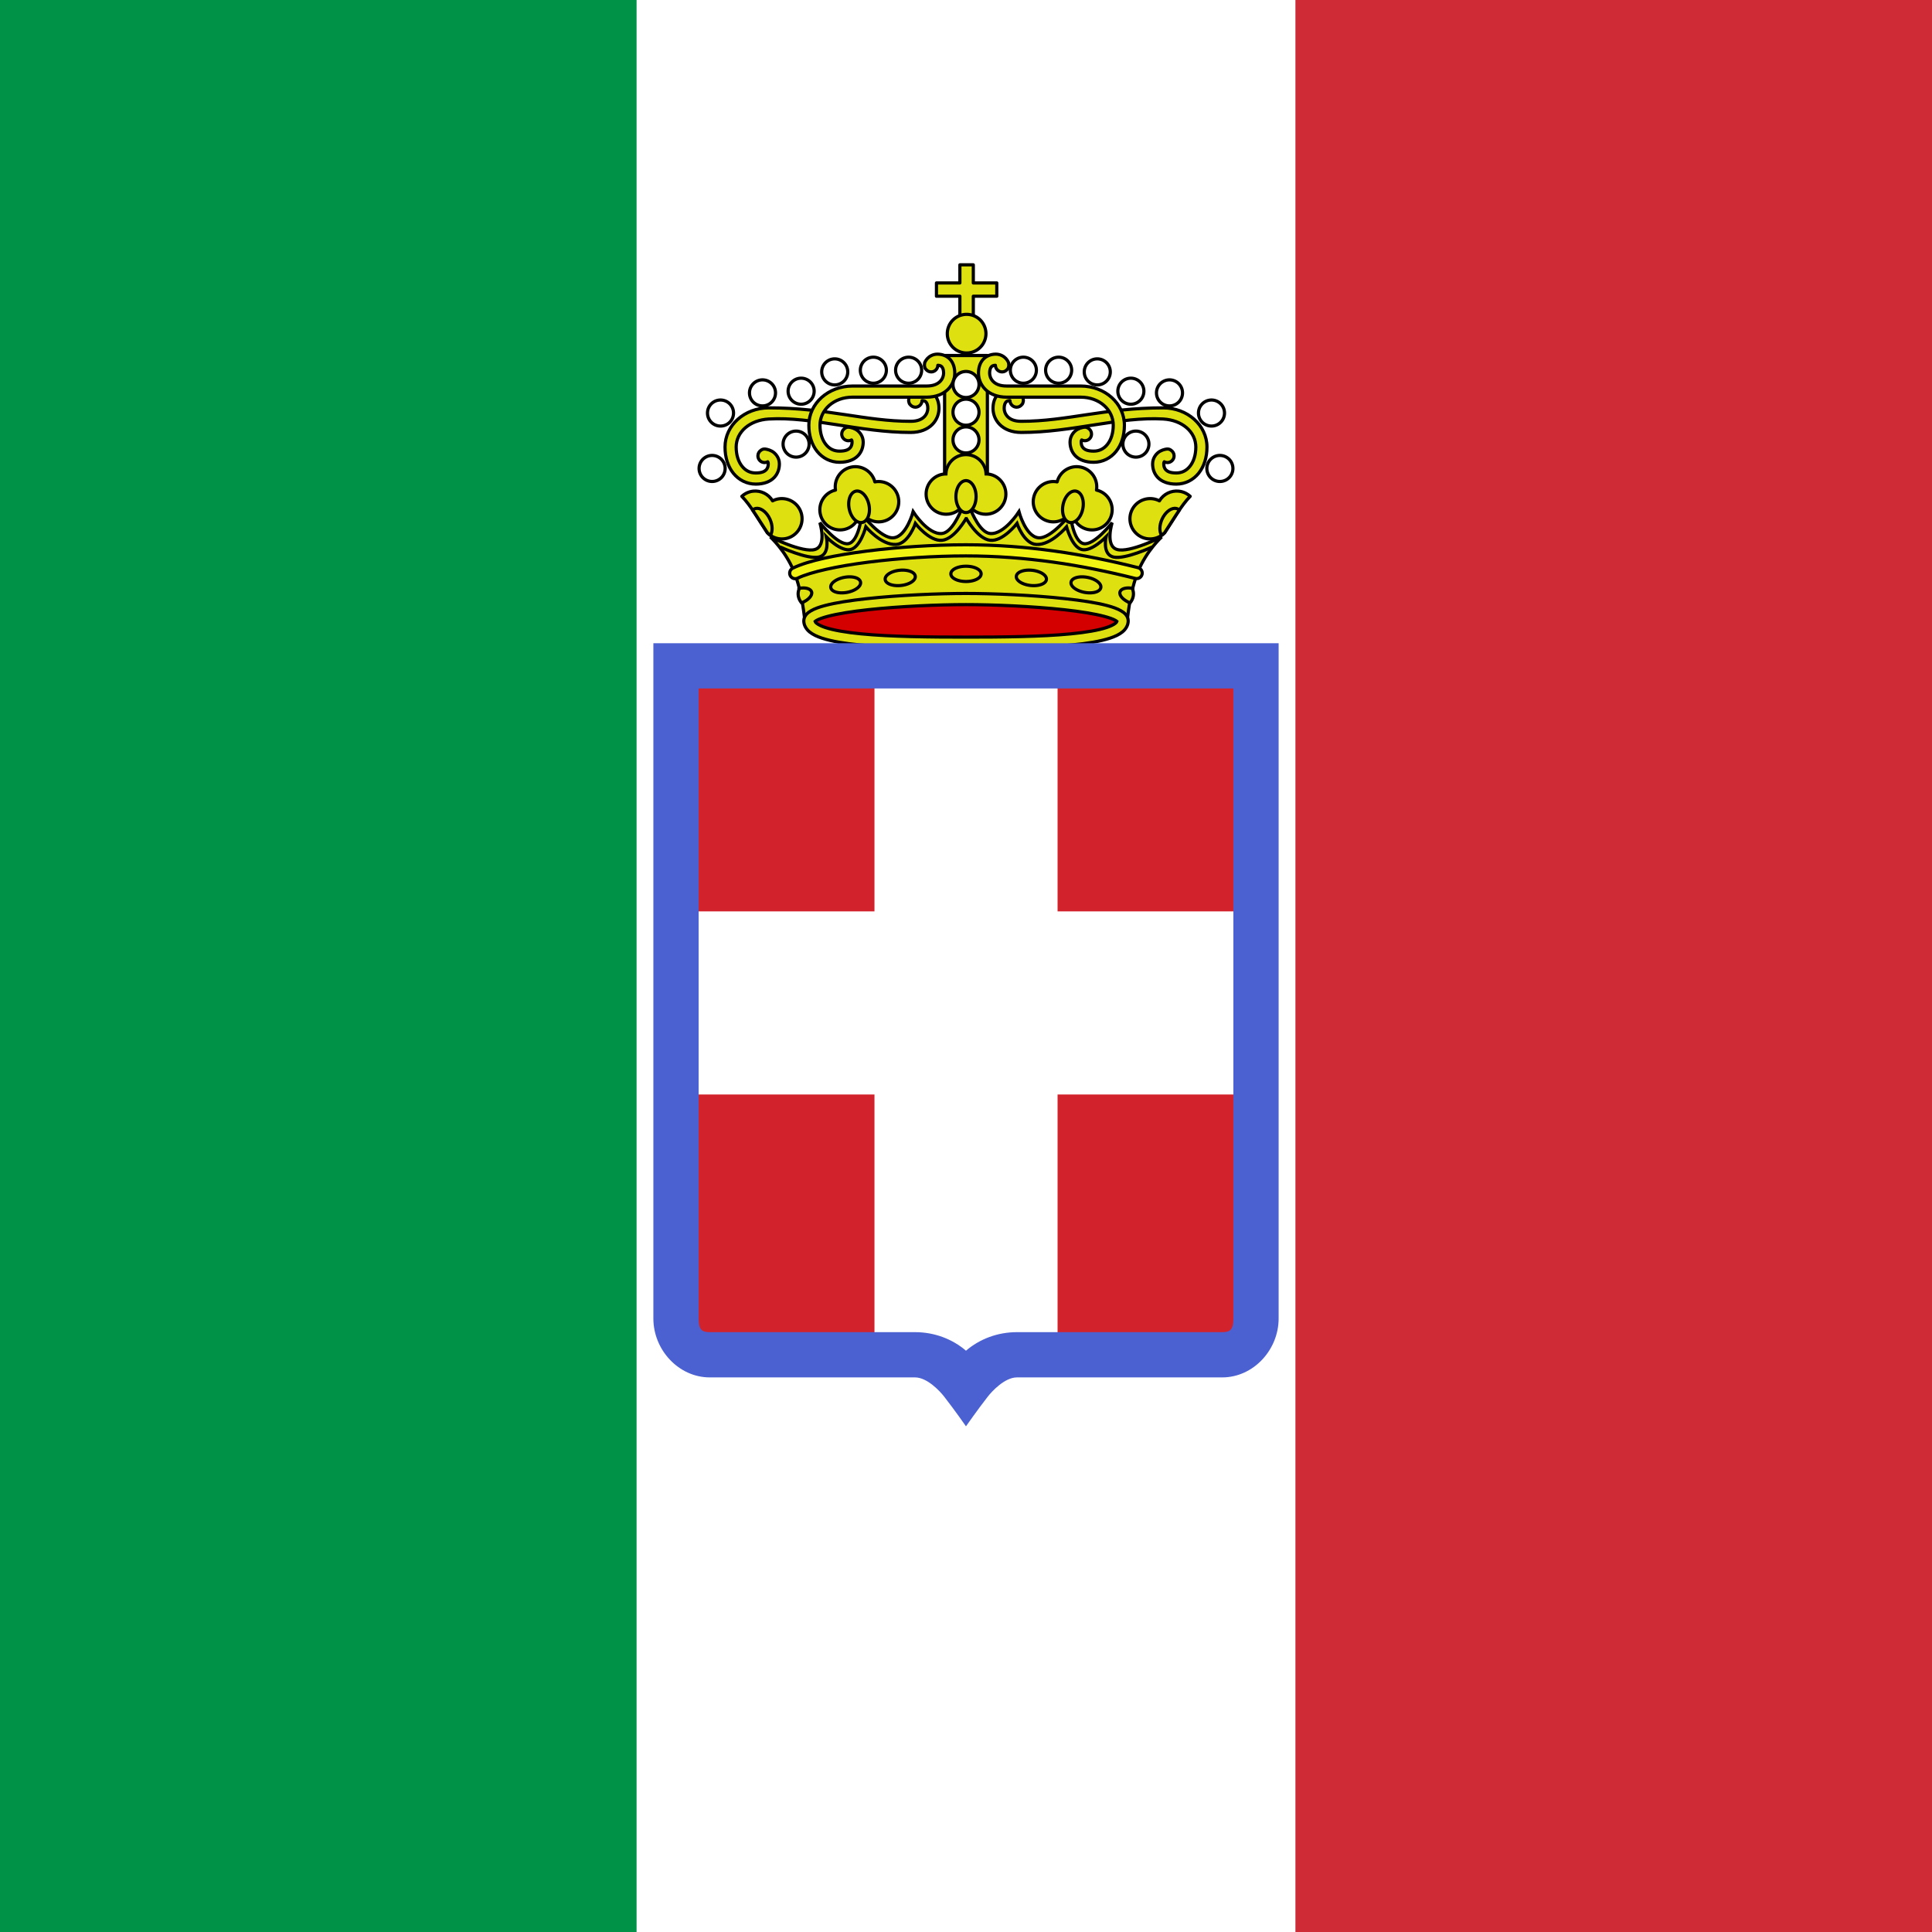 

<svg xmlns="http://www.w3.org/2000/svg" id="svg2" width="1214" height="1214" version="1.0">
  
  <defs id="defs5"></defs>
  
  <rect style="fill:#ffffff;fill-opacity:1;fill-rule:nonzero;stroke:none;stroke-width:1;stroke-linecap:round;stroke-linejoin:round;stroke-miterlimit:4;stroke-dasharray:none;stroke-dashoffset:0;stroke-opacity:1" id="rect3137" width="1214" height="1214" x="0" y="0"></rect>
  <rect style="fill:#009246;fill-opacity:1;fill-rule:nonzero;stroke:none;stroke-width:1;stroke-linecap:round;stroke-linejoin:round;stroke-miterlimit:4;stroke-dasharray:none;stroke-dashoffset:0;stroke-opacity:1" id="rect3133" width="400" height="1214" x="1.9550323e-005" y="1.2636185e-005"></rect>
  <rect y="1.2636185e-005" x="814" height="1214" width="400" id="rect3135" style="fill:#ce2b37;fill-opacity:1;fill-rule:nonzero;stroke:none;stroke-width:1;stroke-linecap:round;stroke-linejoin:round;stroke-miterlimit:4;stroke-dasharray:none;stroke-dashoffset:0;stroke-opacity:1"></rect>
  <rect style="fill:#dee10f;fill-opacity:1;fill-rule:nonzero;stroke:#000000;stroke-width:2.034;stroke-linecap:round;stroke-linejoin:round;stroke-miterlimit:4;stroke-dasharray:none;stroke-dashoffset:0;stroke-opacity:1" id="rect8068" width="26.879" height="76.483" x="593.56" y="223.405"></rect>
  <path style="fill:#dee10f;fill-opacity:1;fill-rule:evenodd;stroke:#000000;stroke-width:2;stroke-linecap:butt;stroke-linejoin:miter;stroke-miterlimit:4;stroke-dasharray:none;stroke-opacity:1" d="M 607,285.661 C 600.19,285.661 594.659,291.046 594.375,297.786 C 587.487,297.905 581.937,303.557 581.937,310.473 C 581.937,317.464 587.603,323.13 594.594,323.13 C 599.182,323.13 603.216,320.695 605.437,317.036 C 602.976,323.5 597.852,334.797 591.719,335.255 C 582.879,335.914 573.781,321.536 573.781,321.536 C 573.781,321.536 569.641,336.987 561.594,337.911 C 553.589,338.829 541.594,323.13 541.594,323.13 C 541.593,323.13 539.752,340.279 533.156,341.598 C 526.56,342.918 515.156,328.411 515.156,328.411 C 515.156,328.411 519.815,343.043 512.031,345.286 C 504.247,347.529 484.031,337.38 484.031,337.38 C 484.031,337.38 493.435,345.812 498.844,359.005 C 504.253,372.197 505.719,390.13 505.719,390.13 L 607.031,390.13 L 708.344,390.13 C 708.344,390.13 709.747,372.197 715.156,359.005 C 720.565,345.812 729.969,337.38 729.969,337.38 C 729.969,337.38 709.752,347.529 701.969,345.286 C 694.185,343.043 698.844,328.411 698.844,328.411 C 698.844,328.411 687.502,342.918 680.906,341.598 C 674.31,340.279 672.469,323.13 672.469,323.13 C 672.469,323.13 660.411,338.829 652.406,337.911 C 644.359,336.987 640.281,321.536 640.281,321.536 C 640.281,321.536 631.12,335.914 622.281,335.255 C 616.175,334.799 611.09,323.608 608.625,317.13 C 610.858,320.735 614.859,323.13 619.406,323.13 C 626.397,323.13 632.062,317.464 632.062,310.473 C 632.062,303.557 626.513,297.905 619.625,297.786 C 619.341,291.046 613.81,285.661 607,285.661 z " id="path8087"></path>
  <path style="fill:#dee10f;fill-opacity:1;fill-rule:evenodd;stroke:#000000;stroke-width:2;stroke-linecap:round;stroke-linejoin:round;stroke-miterlimit:4;stroke-dasharray:none;stroke-opacity:1" d="M 634.86,244.7 C 637.685,244.7 639.92,246.077 641.141,247.387 C 642.363,248.697 642.923,250.168 642.923,250.168 C 642.923,250.348 642.922,250.468 642.923,250.637 C 642.997,250.951 643.048,251.269 643.048,251.606 C 643.048,252.073 642.938,252.53 642.798,252.95 C 642.716,253.337 642.58,253.683 642.36,253.95 C 642.352,253.961 642.337,253.969 642.329,253.981 C 642.267,254.052 642.217,254.106 642.141,254.168 C 641.369,255.171 640.191,255.856 638.829,255.856 C 636.529,255.856 634.659,253.987 634.61,251.7 C 633.163,251.743 632.538,252.134 632.016,252.762 C 631.462,253.429 630.985,254.693 630.985,256.637 C 630.985,258.248 631.633,260.281 633.204,261.856 C 634.775,263.43 637.306,264.731 641.735,264.731 C 670.398,264.731 694.124,256.287 730.917,256.287 C 746.14,256.287 758.417,267.207 758.417,280.912 C 758.417,287.385 756.591,293.12 753.198,297.35 C 749.805,301.58 744.756,304.194 739.104,304.194 C 733.963,304.194 730.024,302.649 727.542,300.069 C 725.06,297.488 724.26,294.237 724.26,291.475 C 724.26,287.554 726.811,284.69 728.979,283.506 C 731.147,282.323 733.229,282.162 733.229,282.162 C 734.118,282.063 734.999,282.304 735.698,282.819 C 735.741,282.85 735.781,282.879 735.823,282.912 C 736.992,283.664 737.76,284.952 737.76,286.444 C 737.76,288.774 735.872,290.663 733.542,290.662 C 732.821,290.662 732.167,290.481 731.573,290.162 C 731.363,290.396 731.26,290.735 731.26,291.475 C 731.26,292.924 731.626,294.241 732.573,295.225 C 733.52,296.209 735.269,297.194 739.104,297.194 C 742.693,297.194 745.516,295.734 747.729,292.975 C 749.942,290.216 751.417,286.062 751.417,280.912 C 751.417,271.374 742.896,263.985 730.917,263.287 C 703.467,261.689 673.749,271.731 641.735,271.731 C 635.822,271.731 631.202,269.766 628.235,266.793 C 625.268,263.821 623.985,260.058 623.985,256.637 C 623.985,253.549 624.732,250.59 626.641,248.293 C 628.55,245.996 631.59,244.7 634.86,244.7 z " id="path10119"></path>
  <path id="path8066" d="M 579.14,244.7 C 576.315,244.7 574.08,246.077 572.859,247.387 C 571.637,248.697 571.077,250.168 571.077,250.168 C 571.077,250.348 571.078,250.468 571.077,250.637 C 571.003,250.951 570.952,251.269 570.952,251.606 C 570.952,252.073 571.062,252.53 571.202,252.95 C 571.284,253.337 571.42,253.683 571.64,253.95 C 571.648,253.961 571.663,253.969 571.671,253.981 C 571.733,254.052 571.783,254.106 571.859,254.168 C 572.631,255.171 573.809,255.856 575.171,255.856 C 577.471,255.856 579.341,253.987 579.39,251.7 C 580.837,251.743 581.462,252.134 581.984,252.762 C 582.538,253.429 583.015,254.693 583.015,256.637 C 583.015,258.248 582.367,260.281 580.796,261.856 C 579.225,263.43 576.694,264.731 572.265,264.731 C 543.602,264.731 519.876,256.287 483.083,256.287 C 467.86,256.287 455.583,267.207 455.583,280.912 C 455.583,287.385 457.409,293.12 460.802,297.35 C 464.195,301.58 469.244,304.194 474.896,304.194 C 480.037,304.194 483.976,302.649 486.458,300.069 C 488.94,297.488 489.74,294.237 489.74,291.475 C 489.74,287.554 487.189,284.69 485.021,283.506 C 482.853,282.323 480.771,282.162 480.771,282.162 C 479.882,282.063 479.001,282.304 478.302,282.819 C 478.259,282.85 478.219,282.879 478.177,282.912 C 477.008,283.664 476.24,284.952 476.24,286.444 C 476.24,288.774 478.128,290.663 480.458,290.662 C 481.179,290.662 481.833,290.481 482.427,290.162 C 482.637,290.396 482.74,290.735 482.74,291.475 C 482.74,292.924 482.374,294.241 481.427,295.225 C 480.48,296.209 478.731,297.194 474.896,297.194 C 471.307,297.194 468.484,295.734 466.271,292.975 C 464.058,290.216 462.583,286.062 462.583,280.912 C 462.583,271.374 471.104,263.985 483.083,263.287 C 510.533,261.689 540.251,271.731 572.265,271.731 C 578.178,271.731 582.798,269.766 585.765,266.793 C 588.732,263.821 590.015,260.058 590.015,256.637 C 590.015,253.549 589.268,250.59 587.359,248.293 C 585.45,245.996 582.41,244.7 579.14,244.7 z " style="fill:#dee10f;fill-opacity:1;fill-rule:evenodd;stroke:#000000;stroke-width:2;stroke-linecap:round;stroke-linejoin:round;stroke-miterlimit:4;stroke-dasharray:none;stroke-opacity:1"></path>
  <g id="g8054" transform="translate(-1231,731.567)" style="fill:#dee10f;fill-opacity:1">
    <path id="path7033" d="M 1820.062,-509.031 C 1817.237,-509.031 1815.003,-507.654 1813.781,-506.344 C 1812.56,-505.034 1812,-503.562 1812,-503.562 C 1812,-503.383 1812.001,-503.263 1812,-503.094 C 1811.925,-502.78 1811.875,-502.462 1811.875,-502.125 C 1811.875,-501.658 1811.985,-501.201 1812.125,-500.781 C 1812.206,-500.393 1812.343,-500.048 1812.562,-499.781 C 1812.57,-499.769 1812.586,-499.762 1812.594,-499.75 C 1812.656,-499.679 1812.706,-499.625 1812.781,-499.562 C 1813.553,-498.56 1814.731,-497.875 1816.094,-497.875 C 1818.393,-497.875 1820.263,-499.743 1820.312,-502.031 C 1821.759,-501.988 1822.384,-501.596 1822.906,-500.969 C 1823.46,-500.302 1823.938,-499.038 1823.938,-497.094 C 1823.938,-495.483 1823.29,-493.449 1821.719,-491.875 C 1820.148,-490.301 1817.618,-489 1813.188,-489 C 1813.188,-489 1766.75,-489 1766.75,-489 C 1751.494,-489 1739.25,-478.081 1739.25,-464.375 C 1739.25,-457.902 1741.076,-452.167 1744.469,-447.938 C 1747.861,-443.708 1752.911,-441.094 1758.562,-441.094 C 1763.704,-441.094 1767.643,-442.638 1770.125,-445.219 C 1772.607,-447.799 1773.406,-451.051 1773.406,-453.812 C 1773.406,-457.733 1770.855,-460.598 1768.688,-461.781 C 1766.52,-462.965 1764.438,-463.125 1764.438,-463.125 C 1763.549,-463.225 1762.668,-462.984 1761.969,-462.469 C 1761.926,-462.437 1761.885,-462.409 1761.844,-462.375 C 1760.675,-461.624 1759.906,-460.335 1759.906,-458.844 C 1759.906,-456.513 1761.795,-454.625 1764.125,-454.625 C 1764.846,-454.625 1765.5,-454.806 1766.094,-455.125 C 1766.303,-454.891 1766.406,-454.553 1766.406,-453.812 C 1766.406,-452.364 1766.041,-451.047 1765.094,-450.062 C 1764.147,-449.078 1762.398,-448.094 1758.562,-448.094 C 1754.973,-448.094 1752.15,-449.554 1749.938,-452.312 C 1747.725,-455.071 1746.25,-459.225 1746.25,-464.375 C 1746.25,-473.914 1754.742,-482 1766.75,-482 C 1766.75,-482 1813.188,-482 1813.188,-482 C 1819.101,-482 1823.721,-483.965 1826.688,-486.938 C 1829.654,-489.91 1830.938,-493.673 1830.938,-497.094 C 1830.938,-500.181 1830.19,-503.141 1828.281,-505.438 C 1826.372,-507.734 1823.332,-509.031 1820.062,-509.031 z " style="fill:#dee10f;fill-opacity:1;fill-rule:evenodd;stroke:#000000;stroke-width:2;stroke-linecap:round;stroke-linejoin:round;stroke-miterlimit:4;stroke-dasharray:none;stroke-opacity:1"></path>
    <path style="fill:#dee10f;fill-opacity:1;fill-rule:evenodd;stroke:#000000;stroke-width:2;stroke-linecap:round;stroke-linejoin:round;stroke-miterlimit:4;stroke-dasharray:none;stroke-opacity:1" d="M 1856.721,-509.031 C 1859.547,-509.031 1861.781,-507.654 1863.003,-506.344 C 1864.224,-505.034 1864.784,-503.562 1864.784,-503.562 C 1864.784,-503.383 1864.783,-503.263 1864.784,-503.094 C 1864.859,-502.78 1864.909,-502.462 1864.909,-502.125 C 1864.909,-501.658 1864.799,-501.201 1864.659,-500.781 C 1864.578,-500.393 1864.441,-500.048 1864.221,-499.781 C 1864.214,-499.769 1864.198,-499.762 1864.19,-499.75 C 1864.128,-499.679 1864.078,-499.625 1864.003,-499.562 C 1863.23,-498.56 1862.053,-497.875 1860.69,-497.875 C 1858.391,-497.875 1856.521,-499.743 1856.471,-502.031 C 1855.025,-501.988 1854.399,-501.596 1853.878,-500.969 C 1853.323,-500.302 1852.846,-499.038 1852.846,-497.094 C 1852.846,-495.483 1853.494,-493.449 1855.065,-491.875 C 1856.636,-490.301 1859.166,-489 1863.596,-489 C 1863.596,-489 1910.034,-489 1910.034,-489 C 1925.29,-489 1937.534,-478.081 1937.534,-464.375 C 1937.534,-457.902 1935.708,-452.167 1932.315,-447.938 C 1928.922,-443.708 1923.873,-441.094 1918.221,-441.094 C 1913.08,-441.094 1909.141,-442.638 1906.659,-445.219 C 1904.177,-447.799 1903.378,-451.051 1903.378,-453.812 C 1903.378,-457.733 1905.928,-460.598 1908.096,-461.781 C 1910.264,-462.965 1912.346,-463.125 1912.346,-463.125 C 1913.235,-463.225 1914.116,-462.984 1914.815,-462.469 C 1914.858,-462.437 1914.899,-462.409 1914.94,-462.375 C 1916.109,-461.624 1916.878,-460.335 1916.878,-458.844 C 1916.878,-456.513 1914.989,-454.625 1912.659,-454.625 C 1911.938,-454.625 1911.284,-454.806 1910.69,-455.125 C 1910.48,-454.891 1910.378,-454.553 1910.378,-453.812 C 1910.378,-452.364 1910.743,-451.047 1911.69,-450.062 C 1912.637,-449.078 1914.386,-448.094 1918.221,-448.094 C 1921.811,-448.094 1924.633,-449.554 1926.846,-452.312 C 1929.059,-455.071 1930.534,-459.225 1930.534,-464.375 C 1930.534,-473.914 1922.042,-482 1910.034,-482 C 1910.034,-482 1863.596,-482 1863.596,-482 C 1857.682,-482 1853.063,-483.965 1850.096,-486.938 C 1847.13,-489.91 1845.846,-493.673 1845.846,-497.094 C 1845.846,-500.181 1846.593,-503.141 1848.503,-505.438 C 1850.412,-507.734 1853.452,-509.031 1856.721,-509.031 z " id="path8045"></path>
  </g>
  <path style="fill:#dee10f;fill-opacity:1;fill-rule:nonzero;stroke:#000000;stroke-width:2;stroke-linecap:round;stroke-linejoin:round;stroke-miterlimit:4;stroke-dasharray:none;stroke-dashoffset:0;stroke-opacity:1" d="M 603.157,166.411 L 603.157,177.786 L 588.439,177.786 L 588.439,186.13 L 603.157,186.13 L 603.157,200.692 L 611.595,200.692 L 611.595,186.13 L 626.345,186.13 L 626.345,177.786 L 611.595,177.786 L 611.595,166.411 L 603.157,166.411 z " id="rect8049"></path>
  <path style="fill:#dee10f;fill-opacity:1;fill-rule:nonzero;stroke:#000000;stroke-width:2;stroke-linecap:round;stroke-linejoin:round;stroke-miterlimit:4;stroke-dasharray:none;stroke-dashoffset:0;stroke-opacity:1" id="path8047" d="M 1841.161 -515.04 A 12.137 12.137 0 1 1  1816.887,-515.04 A 12.137 12.137 0 1 1  1841.161 -515.04 z" transform="translate(-1221.632,724.707)"></path>
  <path style="fill:#dee10f;fill-opacity:1;fill-rule:nonzero;stroke:#000000;stroke-width:2;stroke-linecap:round;stroke-linejoin:round;stroke-miterlimit:4;stroke-dasharray:none;stroke-dashoffset:0;stroke-opacity:1" id="path8098" d="M 1846.438 -416.887 A 6.332 10.026 0 1 1  1833.773,-416.887 A 6.332 10.026 0 1 1  1846.438 -416.887 z" transform="translate(-1233.106,728.929)"></path>
  <g id="g10074" transform="translate(-1231.154,731.567)" style="fill:#dee10f;fill-opacity:1">
    <path id="path8070" d="M 1766.047,-438.064 C 1759.38,-436.675 1755.064,-430.275 1756.161,-423.618 C 1749.442,-422.096 1745.163,-415.431 1746.574,-408.66 C 1748.001,-401.816 1754.702,-397.426 1761.546,-398.852 C 1767.535,-400.101 1771.646,-405.407 1771.626,-411.296 C 1773.96,-405.889 1779.848,-402.667 1785.837,-403.915 C 1792.681,-405.342 1797.071,-412.043 1795.645,-418.887 C 1794.233,-425.659 1787.648,-430.059 1780.88,-428.77 C 1779.227,-435.311 1772.713,-439.454 1766.047,-438.064 z " style="fill:#dee10f;fill-opacity:1;fill-rule:nonzero;stroke:#000000;stroke-width:2;stroke-linecap:round;stroke-linejoin:round;stroke-miterlimit:4;stroke-dasharray:none;stroke-dashoffset:0;stroke-opacity:1"></path>
    <path style="fill:#dee10f;fill-opacity:1;fill-rule:nonzero;stroke:#000000;stroke-width:2;stroke-linecap:round;stroke-linejoin:round;stroke-miterlimit:4;stroke-dasharray:none;stroke-dashoffset:0;stroke-opacity:1" id="path10038" d="M 1846.438 -416.887 A 6.332 10.026 0 1 1  1833.773,-416.887 A 6.332 10.026 0 1 1  1846.438 -416.887 z" transform="matrix(0.98,-0.197,0.197,0.98,49.79,357.944)"></path>
    <path id="path10040" d="M 1704.426,-422.938 C 1702.834,-422.768 1701.253,-422.295 1699.757,-421.483 C 1698.839,-420.985 1698.021,-420.365 1697.282,-419.692 C 1702.841,-414.01 1707.794,-405.19 1713.331,-396.818 C 1717.183,-392.797 1723.383,-391.666 1728.51,-394.448 C 1734.655,-397.782 1736.953,-405.486 1733.618,-411.63 C 1730.319,-417.71 1722.725,-420.029 1716.614,-416.848 C 1714.016,-421.19 1709.203,-423.448 1704.426,-422.938 z " style="fill:#dee10f;fill-opacity:1;fill-rule:nonzero;stroke:#000000;stroke-width:2;stroke-linecap:round;stroke-linejoin:round;stroke-miterlimit:4;stroke-dasharray:none;stroke-dashoffset:0;stroke-opacity:1"></path>
    <path id="path10045" d="M 1707.031,-412.156 C 1706.369,-412.179 1705.723,-412.05 1705.125,-411.781 C 1704.74,-411.608 1704.375,-411.372 1704.062,-411.094 C 1707.11,-406.64 1710.136,-401.663 1713.344,-396.812 C 1713.932,-396.198 1714.564,-395.663 1715.25,-395.188 C 1716.721,-397.504 1716.714,-401.445 1715,-405.25 C 1713.153,-409.35 1709.903,-412.057 1707.031,-412.156 z " style="fill:#dee10f;fill-opacity:1;fill-rule:nonzero;stroke:#000000;stroke-width:2;stroke-linecap:round;stroke-linejoin:round;stroke-miterlimit:4;stroke-dasharray:none;stroke-dashoffset:0;stroke-opacity:1"></path>
    <path style="fill:#dee10f;fill-opacity:1;fill-rule:nonzero;stroke:#000000;stroke-width:2;stroke-linecap:round;stroke-linejoin:round;stroke-miterlimit:4;stroke-dasharray:none;stroke-dashoffset:0;stroke-opacity:1" d="M 1910.262,-438.064 C 1916.929,-436.675 1921.245,-430.275 1920.148,-423.618 C 1926.867,-422.096 1931.146,-415.431 1929.735,-408.66 C 1928.308,-401.816 1921.606,-397.426 1914.762,-398.852 C 1908.774,-400.101 1904.662,-405.407 1904.683,-411.296 C 1902.349,-405.889 1896.46,-402.667 1890.472,-403.915 C 1883.628,-405.342 1879.238,-412.043 1880.664,-418.887 C 1882.075,-425.659 1888.661,-430.059 1895.429,-428.77 C 1897.082,-435.311 1903.596,-439.454 1910.262,-438.064 z " id="path10058"></path>
    <path transform="matrix(-0.98,-0.197,-0.197,0.98,3626.519,357.944)" d="M 1846.438 -416.887 A 6.332 10.026 0 1 1  1833.773,-416.887 A 6.332 10.026 0 1 1  1846.438 -416.887 z" id="path10060" style="fill:#dee10f;fill-opacity:1;fill-rule:nonzero;stroke:#000000;stroke-width:2;stroke-linecap:round;stroke-linejoin:round;stroke-miterlimit:4;stroke-dasharray:none;stroke-dashoffset:0;stroke-opacity:1"></path>
    <path style="fill:#dee10f;fill-opacity:1;fill-rule:nonzero;stroke:#000000;stroke-width:2;stroke-linecap:round;stroke-linejoin:round;stroke-miterlimit:4;stroke-dasharray:none;stroke-dashoffset:0;stroke-opacity:1" d="M 1971.882,-422.938 C 1973.475,-422.768 1975.056,-422.295 1976.552,-421.483 C 1977.47,-420.985 1978.288,-420.365 1979.027,-419.692 C 1973.468,-414.01 1968.515,-405.19 1962.978,-396.818 C 1959.126,-392.797 1952.926,-391.666 1947.799,-394.448 C 1941.654,-397.782 1939.356,-405.486 1942.691,-411.63 C 1945.99,-417.71 1953.584,-420.029 1959.695,-416.848 C 1962.293,-421.19 1967.105,-423.448 1971.882,-422.938 z " id="path10062"></path>
    <path style="fill:#dee10f;fill-opacity:1;fill-rule:nonzero;stroke:#000000;stroke-width:2;stroke-linecap:round;stroke-linejoin:round;stroke-miterlimit:4;stroke-dasharray:none;stroke-dashoffset:0;stroke-opacity:1" d="M 1969.277,-412.156 C 1969.94,-412.179 1970.586,-412.05 1971.184,-411.781 C 1971.569,-411.608 1971.933,-411.372 1972.246,-411.094 C 1969.199,-406.64 1966.173,-401.663 1962.965,-396.812 C 1962.377,-396.198 1961.745,-395.663 1961.059,-395.188 C 1959.588,-397.504 1959.595,-401.445 1961.309,-405.25 C 1963.155,-409.35 1966.406,-412.057 1969.277,-412.156 z " id="path10064"></path>
  </g>
  <path style="fill:#ffffff;fill-opacity:1;fill-rule:nonzero;stroke:#000000;stroke-width:2;stroke-linecap:round;stroke-linejoin:round;stroke-miterlimit:4;stroke-dasharray:none;stroke-dashoffset:0;stroke-opacity:1" id="path10100" d="M 1721.372 -483.641 A 8.179 8.179 0 1 1  1705.013,-483.641 A 8.179 8.179 0 1 1  1721.372 -483.641 z" transform="translate(-1106.193,760.063)"></path>
  <path transform="translate(-1106.193,742.649)" d="M 1721.372 -483.641 A 8.179 8.179 0 1 1  1705.013,-483.641 A 8.179 8.179 0 1 1  1721.372 -483.641 z" id="path10102" style="fill:#ffffff;fill-opacity:1;fill-rule:nonzero;stroke:#000000;stroke-width:2;stroke-linecap:round;stroke-linejoin:round;stroke-miterlimit:4;stroke-dasharray:none;stroke-dashoffset:0;stroke-opacity:1"></path>
  <path style="fill:#ffffff;fill-opacity:1;fill-rule:nonzero;stroke:#000000;stroke-width:2;stroke-linecap:round;stroke-linejoin:round;stroke-miterlimit:4;stroke-dasharray:none;stroke-dashoffset:0;stroke-opacity:1" id="path10104" d="M 1721.372 -483.641 A 8.179 8.179 0 1 1  1705.013,-483.641 A 8.179 8.179 0 1 1  1721.372 -483.641 z" transform="translate(-1106.193,725.235)"></path>
  <path style="fill:#ffffff;fill-opacity:1;fill-rule:nonzero;stroke:#000000;stroke-width:2;stroke-linecap:round;stroke-linejoin:round;stroke-miterlimit:4;stroke-dasharray:none;stroke-dashoffset:0;stroke-opacity:1" id="path10084" d="M 1721.372 -483.641 A 8.179 8.179 0 1 1  1705.013,-483.641 A 8.179 8.179 0 1 1  1721.372 -483.641 z" transform="translate(-1234.062,730.512)"></path>
  <path transform="translate(-1260.448,743.177)" d="M 1721.372 -483.641 A 8.179 8.179 0 1 1  1705.013,-483.641 A 8.179 8.179 0 1 1  1721.372 -483.641 z" id="path10086" style="fill:#ffffff;fill-opacity:1;fill-rule:nonzero;stroke:#000000;stroke-width:2;stroke-linecap:round;stroke-linejoin:round;stroke-miterlimit:4;stroke-dasharray:none;stroke-dashoffset:0;stroke-opacity:1"></path>
  <path style="fill:#ffffff;fill-opacity:1;fill-rule:nonzero;stroke:#000000;stroke-width:2;stroke-linecap:round;stroke-linejoin:round;stroke-miterlimit:4;stroke-dasharray:none;stroke-dashoffset:0;stroke-opacity:1" id="path10088" d="M 1721.372 -483.641 A 8.179 8.179 0 1 1  1705.013,-483.641 A 8.179 8.179 0 1 1  1721.372 -483.641 z" transform="translate(-1265.725,778.005)"></path>
  <path transform="translate(-1209.788,729.456)" d="M 1721.372 -483.641 A 8.179 8.179 0 1 1  1705.013,-483.641 A 8.179 8.179 0 1 1  1721.372 -483.641 z" id="path10090" style="fill:#ffffff;fill-opacity:1;fill-rule:nonzero;stroke:#000000;stroke-width:2;stroke-linecap:round;stroke-linejoin:round;stroke-miterlimit:4;stroke-dasharray:none;stroke-dashoffset:0;stroke-opacity:1"></path>
  <path style="fill:#ffffff;fill-opacity:1;fill-rule:nonzero;stroke:#000000;stroke-width:2;stroke-linecap:round;stroke-linejoin:round;stroke-miterlimit:4;stroke-dasharray:none;stroke-dashoffset:0;stroke-opacity:1" id="path10092" d="M 1721.372 -483.641 A 8.179 8.179 0 1 1  1705.013,-483.641 A 8.179 8.179 0 1 1  1721.372 -483.641 z" transform="translate(-1188.68,717.319)"></path>
  <path transform="translate(-1212.954,762.702)" d="M 1721.372 -483.641 A 8.179 8.179 0 1 1  1705.013,-483.641 A 8.179 8.179 0 1 1  1721.372 -483.641 z" id="path10094" style="fill:#ffffff;fill-opacity:1;fill-rule:nonzero;stroke:#000000;stroke-width:2;stroke-linecap:round;stroke-linejoin:round;stroke-miterlimit:4;stroke-dasharray:none;stroke-dashoffset:0;stroke-opacity:1"></path>
  <path style="fill:#ffffff;fill-opacity:1;fill-rule:nonzero;stroke:#000000;stroke-width:2;stroke-linecap:round;stroke-linejoin:round;stroke-miterlimit:4;stroke-dasharray:none;stroke-dashoffset:0;stroke-opacity:1" id="path10096" d="M 1721.372 -483.641 A 8.179 8.179 0 1 1  1705.013,-483.641 A 8.179 8.179 0 1 1  1721.372 -483.641 z" transform="translate(-1164.406,716.264)"></path>
  <path transform="translate(-1142.242,716.264)" d="M 1721.372 -483.641 A 8.179 8.179 0 1 1  1705.013,-483.641 A 8.179 8.179 0 1 1  1721.372 -483.641 z" id="path10098" style="fill:#ffffff;fill-opacity:1;fill-rule:nonzero;stroke:#000000;stroke-width:2;stroke-linecap:round;stroke-linejoin:round;stroke-miterlimit:4;stroke-dasharray:none;stroke-dashoffset:0;stroke-opacity:1"></path>
  <path transform="matrix(-1,0,0,1,2448.062,730.512)" d="M 1721.372 -483.641 A 8.179 8.179 0 1 1  1705.013,-483.641 A 8.179 8.179 0 1 1  1721.372 -483.641 z" id="path10121" style="fill:#ffffff;fill-opacity:1;fill-rule:nonzero;stroke:#000000;stroke-width:2;stroke-linecap:round;stroke-linejoin:round;stroke-miterlimit:4;stroke-dasharray:none;stroke-dashoffset:0;stroke-opacity:1"></path>
  <path style="fill:#ffffff;fill-opacity:1;fill-rule:nonzero;stroke:#000000;stroke-width:2;stroke-linecap:round;stroke-linejoin:round;stroke-miterlimit:4;stroke-dasharray:none;stroke-dashoffset:0;stroke-opacity:1" id="path10123" d="M 1721.372 -483.641 A 8.179 8.179 0 1 1  1705.013,-483.641 A 8.179 8.179 0 1 1  1721.372 -483.641 z" transform="matrix(-1,0,0,1,2474.448,743.177)"></path>
  <path transform="matrix(-1,0,0,1,2479.725,778.005)" d="M 1721.372 -483.641 A 8.179 8.179 0 1 1  1705.013,-483.641 A 8.179 8.179 0 1 1  1721.372 -483.641 z" id="path10125" style="fill:#ffffff;fill-opacity:1;fill-rule:nonzero;stroke:#000000;stroke-width:2;stroke-linecap:round;stroke-linejoin:round;stroke-miterlimit:4;stroke-dasharray:none;stroke-dashoffset:0;stroke-opacity:1"></path>
  <path style="fill:#ffffff;fill-opacity:1;fill-rule:nonzero;stroke:#000000;stroke-width:2;stroke-linecap:round;stroke-linejoin:round;stroke-miterlimit:4;stroke-dasharray:none;stroke-dashoffset:0;stroke-opacity:1" id="path10127" d="M 1721.372 -483.641 A 8.179 8.179 0 1 1  1705.013,-483.641 A 8.179 8.179 0 1 1  1721.372 -483.641 z" transform="matrix(-1,0,0,1,2423.788,729.456)"></path>
  <path transform="matrix(-1,0,0,1,2402.68,717.319)" d="M 1721.372 -483.641 A 8.179 8.179 0 1 1  1705.013,-483.641 A 8.179 8.179 0 1 1  1721.372 -483.641 z" id="path10129" style="fill:#ffffff;fill-opacity:1;fill-rule:nonzero;stroke:#000000;stroke-width:2;stroke-linecap:round;stroke-linejoin:round;stroke-miterlimit:4;stroke-dasharray:none;stroke-dashoffset:0;stroke-opacity:1"></path>
  <path style="fill:#ffffff;fill-opacity:1;fill-rule:nonzero;stroke:#000000;stroke-width:2;stroke-linecap:round;stroke-linejoin:round;stroke-miterlimit:4;stroke-dasharray:none;stroke-dashoffset:0;stroke-opacity:1" id="path10131" d="M 1721.372 -483.641 A 8.179 8.179 0 1 1  1705.013,-483.641 A 8.179 8.179 0 1 1  1721.372 -483.641 z" transform="matrix(-1,0,0,1,2426.954,762.702)"></path>
  <path transform="matrix(-1,0,0,1,2378.405,716.264)" d="M 1721.372 -483.641 A 8.179 8.179 0 1 1  1705.013,-483.641 A 8.179 8.179 0 1 1  1721.372 -483.641 z" id="path10133" style="fill:#ffffff;fill-opacity:1;fill-rule:nonzero;stroke:#000000;stroke-width:2;stroke-linecap:round;stroke-linejoin:round;stroke-miterlimit:4;stroke-dasharray:none;stroke-dashoffset:0;stroke-opacity:1"></path>
  <path style="fill:#ffffff;fill-opacity:1;fill-rule:nonzero;stroke:#000000;stroke-width:2;stroke-linecap:round;stroke-linejoin:round;stroke-miterlimit:4;stroke-dasharray:none;stroke-dashoffset:0;stroke-opacity:1" id="path10135" d="M 1721.372 -483.641 A 8.179 8.179 0 1 1  1705.013,-483.641 A 8.179 8.179 0 1 1  1721.372 -483.641 z" transform="matrix(-1,0,0,1,2356.242,716.264)"></path>
  <path style="fill:#d40000;fill-opacity:1;fill-rule:nonzero;stroke:#000000;stroke-width:2;stroke-linecap:round;stroke-linejoin:round;stroke-miterlimit:4;stroke-dasharray:none;stroke-dashoffset:0;stroke-opacity:1" id="path11177" d="M 1930.343 -339.842 A 96.306 6.86 0 1 1  1737.731,-339.842 A 96.306 6.86 0 1 1  1930.343 -339.842 z" transform="matrix(0.996,0,0,1.833,-1220.342,1013.99)"></path>
  <path style="fill:#dee10f;fill-opacity:1;fill-rule:evenodd;stroke:#000000;stroke-width:2;stroke-linecap:butt;stroke-linejoin:miter;stroke-miterlimit:4;stroke-dasharray:none;stroke-opacity:1" d="M 606.984,372.911 C 589.667,372.911 565.014,373.948 544.516,376.192 C 534.266,377.314 525.099,378.712 518.234,380.536 C 514.802,381.448 511.954,382.456 509.672,383.755 C 508.531,384.404 507.503,385.119 506.641,386.13 C 505.779,387.14 505.078,388.559 505.078,390.13 C 505.078,392.931 506.675,395.432 508.734,397.098 C 510.794,398.765 513.382,399.954 516.453,400.973 C 522.596,403.011 530.773,404.32 540.359,405.255 C 559.531,407.125 584.186,407.348 606.984,407.348 C 629.782,407.348 654.438,407.125 673.609,405.255 C 683.195,404.32 691.404,403.011 697.547,400.973 C 700.618,399.954 703.206,398.765 705.266,397.098 C 707.325,395.432 708.922,392.931 708.922,390.13 C 708.922,388.559 708.221,387.14 707.359,386.13 C 706.497,385.119 705.469,384.404 704.328,383.755 C 702.046,382.456 699.198,381.448 695.766,380.536 C 688.901,378.712 679.702,377.314 669.453,376.192 C 648.954,373.948 624.302,372.911 606.984,372.911 z M 606.984,379.911 C 624.025,379.911 648.583,380.927 668.703,383.13 C 678.763,384.231 687.733,385.664 693.953,387.317 C 697.063,388.144 699.504,389.046 700.859,389.817 C 701.422,390.137 701.667,390.351 701.828,390.505 C 701.744,390.775 701.552,391.101 700.859,391.661 C 699.849,392.478 697.925,393.455 695.328,394.317 C 690.133,396.041 682.279,397.376 672.953,398.286 C 654.302,400.105 629.729,400.348 606.984,400.348 C 584.24,400.348 559.698,400.105 541.047,398.286 C 531.721,397.376 523.835,396.041 518.641,394.317 C 516.043,393.455 514.151,392.478 513.141,391.661 C 512.448,391.101 512.256,390.775 512.172,390.505 C 512.337,390.349 512.588,390.132 513.141,389.817 C 514.496,389.046 516.905,388.144 520.016,387.317 C 526.236,385.664 535.237,384.231 545.297,383.13 C 565.417,380.927 589.943,379.911 606.984,379.911 z " id="path10197"></path>
  <path style="fill:#f1f313;fill-opacity:1;fill-rule:evenodd;stroke:#000000;stroke-width:2;stroke-linecap:round;stroke-linejoin:round;stroke-miterlimit:4;stroke-dasharray:none;stroke-opacity:1" d="M 607,342.317 C 586.843,342.317 564.367,343.759 544.625,346.286 C 524.883,348.813 508.07,352.273 498.375,356.911 C 497.172,357.4 496.338,358.515 496.21,359.807 C 496.081,361.099 496.679,362.357 497.762,363.073 C 498.845,363.79 500.236,363.847 501.375,363.223 C 509.335,359.415 526.087,355.74 545.5,353.255 C 564.913,350.77 587.182,349.317 607,349.317 C 644.902,349.317 679.959,355.045 713.25,363.442 C 714.48,363.804 715.809,363.464 716.715,362.557 C 717.621,361.649 717.958,360.319 717.594,359.09 C 717.23,357.861 716.223,356.929 714.969,356.661 C 681.281,348.164 645.61,342.317 607,342.317 z " id="path11179"></path>
  <path style="fill:#dee10f;fill-opacity:1;fill-rule:nonzero;stroke:#000000;stroke-width:2;stroke-linecap:round;stroke-linejoin:round;stroke-miterlimit:4;stroke-dasharray:none;stroke-dashoffset:0;stroke-opacity:1" id="path12159" d="M 1849.604 -368.338 A 9.499 4.749 0 1 1  1830.607,-368.338 A 9.499 4.749 0 1 1  1849.604 -368.338 z" transform="translate(-1233.106,728.929)"></path>
  <path transform="matrix(0.994,-0.108,0.108,0.994,-1223.609,927.978)" d="M 1849.604 -368.338 A 9.499 4.749 0 1 1  1830.607,-368.338 A 9.499 4.749 0 1 1  1849.604 -368.338 z" id="path12161" style="fill:#dee10f;fill-opacity:1;fill-rule:nonzero;stroke:#000000;stroke-width:2;stroke-linecap:round;stroke-linejoin:round;stroke-miterlimit:4;stroke-dasharray:none;stroke-dashoffset:0;stroke-opacity:1"></path>
  <path style="fill:#dee10f;fill-opacity:1;fill-rule:nonzero;stroke:#000000;stroke-width:2;stroke-linecap:round;stroke-linejoin:round;stroke-miterlimit:4;stroke-dasharray:none;stroke-dashoffset:0;stroke-opacity:1" id="path12163" d="M 1849.604 -368.338 A 9.499 4.749 0 1 1  1830.607,-368.338 A 9.499 4.749 0 1 1  1849.604 -368.338 z" transform="matrix(0.983,-0.184,0.184,0.983,-1209.658,1068.161)"></path>
  <path style="fill:#dee10f;fill-opacity:1;fill-rule:nonzero;stroke:#000000;stroke-width:2;stroke-linecap:round;stroke-linejoin:round;stroke-miterlimit:4;stroke-dasharray:none;stroke-dashoffset:0;stroke-opacity:1" d="M 504.75,369.442 C 503.888,369.435 502.933,369.552 501.969,369.723 L 502.25,369.817 C 500.887,372.79 501.47,376.202 503.687,378.848 C 507.938,377.097 510.714,374.146 509.969,371.88 C 509.457,370.323 507.417,369.464 504.75,369.442 z " id="path12165"></path>
  <path style="fill:#dee10f;fill-opacity:1;fill-rule:nonzero;stroke:#000000;stroke-width:2;stroke-linecap:round;stroke-linejoin:round;stroke-miterlimit:4;stroke-dasharray:none;stroke-dashoffset:0;stroke-opacity:1" id="path12177" d="M 1849.604 -368.338 A 9.499 4.749 0 1 1  1830.607,-368.338 A 9.499 4.749 0 1 1  1849.604 -368.338 z" transform="matrix(-0.994,-0.108,-0.108,0.994,2437.364,927.978)"></path>
  <path transform="matrix(-0.983,-0.184,-0.184,0.983,2423.414,1068.161)" d="M 1849.604 -368.338 A 9.499 4.749 0 1 1  1830.607,-368.338 A 9.499 4.749 0 1 1  1849.604 -368.338 z" id="path12179" style="fill:#dee10f;fill-opacity:1;fill-rule:nonzero;stroke:#000000;stroke-width:2;stroke-linecap:round;stroke-linejoin:round;stroke-miterlimit:4;stroke-dasharray:none;stroke-dashoffset:0;stroke-opacity:1"></path>
  <path id="path12181" d="M 709.006,369.442 C 709.867,369.435 710.822,369.552 711.787,369.723 L 711.506,369.817 C 712.869,372.79 712.286,376.202 710.068,378.848 C 705.817,377.097 703.042,374.146 703.787,371.88 C 704.298,370.323 706.339,369.464 709.006,369.442 z " style="fill:#dee10f;fill-opacity:1;fill-rule:nonzero;stroke:#000000;stroke-width:2;stroke-linecap:round;stroke-linejoin:round;stroke-miterlimit:4;stroke-dasharray:none;stroke-dashoffset:0;stroke-opacity:1"></path>
  <path style="fill:#d2232c;fill-opacity:1;fill-rule:evenodd;stroke:none;stroke-width:30;stroke-linecap:butt;stroke-linejoin:miter;stroke-miterlimit:2.3;stroke-dasharray:none;stroke-opacity:1" d="M 420.38,418.587 L 420.38,828.411 C 420.38,841.806 429.592,851.182 442.133,851.182 L 574.176,851.182 C 589.145,851.182 603.71,861.716 606.985,873.744 C 610.26,861.716 624.825,851.182 639.794,851.182 L 771.867,851.182 C 784.408,851.182 793.62,841.806 793.62,828.411 L 793.62,418.587 L 420.38,418.587 z " id="path12204"></path>
  <path style="fill:#ffffff;fill-opacity:1;fill-rule:nonzero;stroke:none;stroke-width:30;stroke-linecap:round;stroke-linejoin:round;stroke-miterlimit:2.4;stroke-dasharray:none;stroke-dashoffset:0;stroke-opacity:1" d="M 549.487,418.593 L 549.487,572.689 L 420.38,572.689 L 420.38,687.744 L 549.487,687.744 L 549.487,851.188 L 574.176,851.188 C 589.145,851.188 603.71,861.722 606.985,873.749 C 610.26,861.722 624.825,851.188 639.794,851.188 L 664.542,851.188 L 664.542,687.744 L 793.62,687.744 L 793.62,572.689 L 664.542,572.689 L 664.542,418.593 L 549.487,418.593 z " id="rect12206"></path>
  <path style="fill:#4b61d1;fill-opacity:1;fill-rule:evenodd;stroke:none;stroke-width:29.656;stroke-linecap:butt;stroke-linejoin:miter;stroke-miterlimit:2.4;stroke-dasharray:none;stroke-opacity:1" d="M 410.553,404.181 L 410.553,418.383 L 410.553,828.506 C 410.553,848.271 426.49,865.51 445.998,865.51 L 574.955,865.51 C 582.736,865.51 590.812,874.422 593.232,877.525 C 599.86,886.022 606.985,896.245 606.985,896.245 C 606.985,896.245 614.11,886.022 620.738,877.525 C 623.158,874.422 631.234,865.51 639.015,865.51 L 768.002,865.51 C 787.51,865.51 803.447,848.271 803.447,828.506 L 803.447,418.383 L 803.447,404.181 L 789.245,404.181 L 424.755,404.181 L 410.553,404.181 z M 438.987,432.615 L 775.013,432.615 L 775.013,828.506 C 775.013,835.552 772.987,837.076 768.002,837.076 L 639.015,837.076 C 626.813,837.076 615.532,841.398 606.985,848.731 C 598.438,841.398 587.157,837.076 574.955,837.076 L 445.998,837.076 C 441.013,837.076 438.987,835.552 438.987,828.506 L 438.987,432.615 z " id="path12189"></path>
  <path style="fill:none;fill-rule:evenodd;stroke:#000000;stroke-width:2;stroke-linecap:butt;stroke-linejoin:miter;stroke-miterlimit:4;stroke-dasharray:none;stroke-opacity:1" d="M 490.237,343.704 C 490.237,343.704 507.256,351.62 514.512,350.037 C 521.768,348.454 519.261,337.372 519.261,337.372 C 519.261,337.372 528.364,346.871 534.565,345.287 C 540.765,343.704 544.063,331.039 544.063,331.039 C 544.063,331.039 553.694,342.649 563.061,342.121 C 570.85,341.682 575.198,328.929 575.198,328.929 C 575.198,328.929 584.037,340.406 592.084,339.483 C 600.132,338.559 607.388,325.235 607.388,325.235" id="path12329"></path>
  <path id="path12331" d="M 724.011,343.704 C 724.011,343.704 706.992,351.62 699.736,350.037 C 692.48,348.454 694.987,337.372 694.987,337.372 C 694.987,337.372 685.884,346.871 679.683,345.287 C 673.483,343.704 670.185,331.039 670.185,331.039 C 670.185,331.039 660.554,342.649 651.187,342.121 C 643.398,341.682 639.05,328.929 639.05,328.929 C 639.05,328.929 630.211,340.406 622.164,339.483 C 614.116,338.559 606.86,325.235 606.86,325.235" style="fill:none;fill-rule:evenodd;stroke:#000000;stroke-width:2;stroke-linecap:butt;stroke-linejoin:miter;stroke-miterlimit:4;stroke-dasharray:none;stroke-opacity:1"></path>
</svg>
